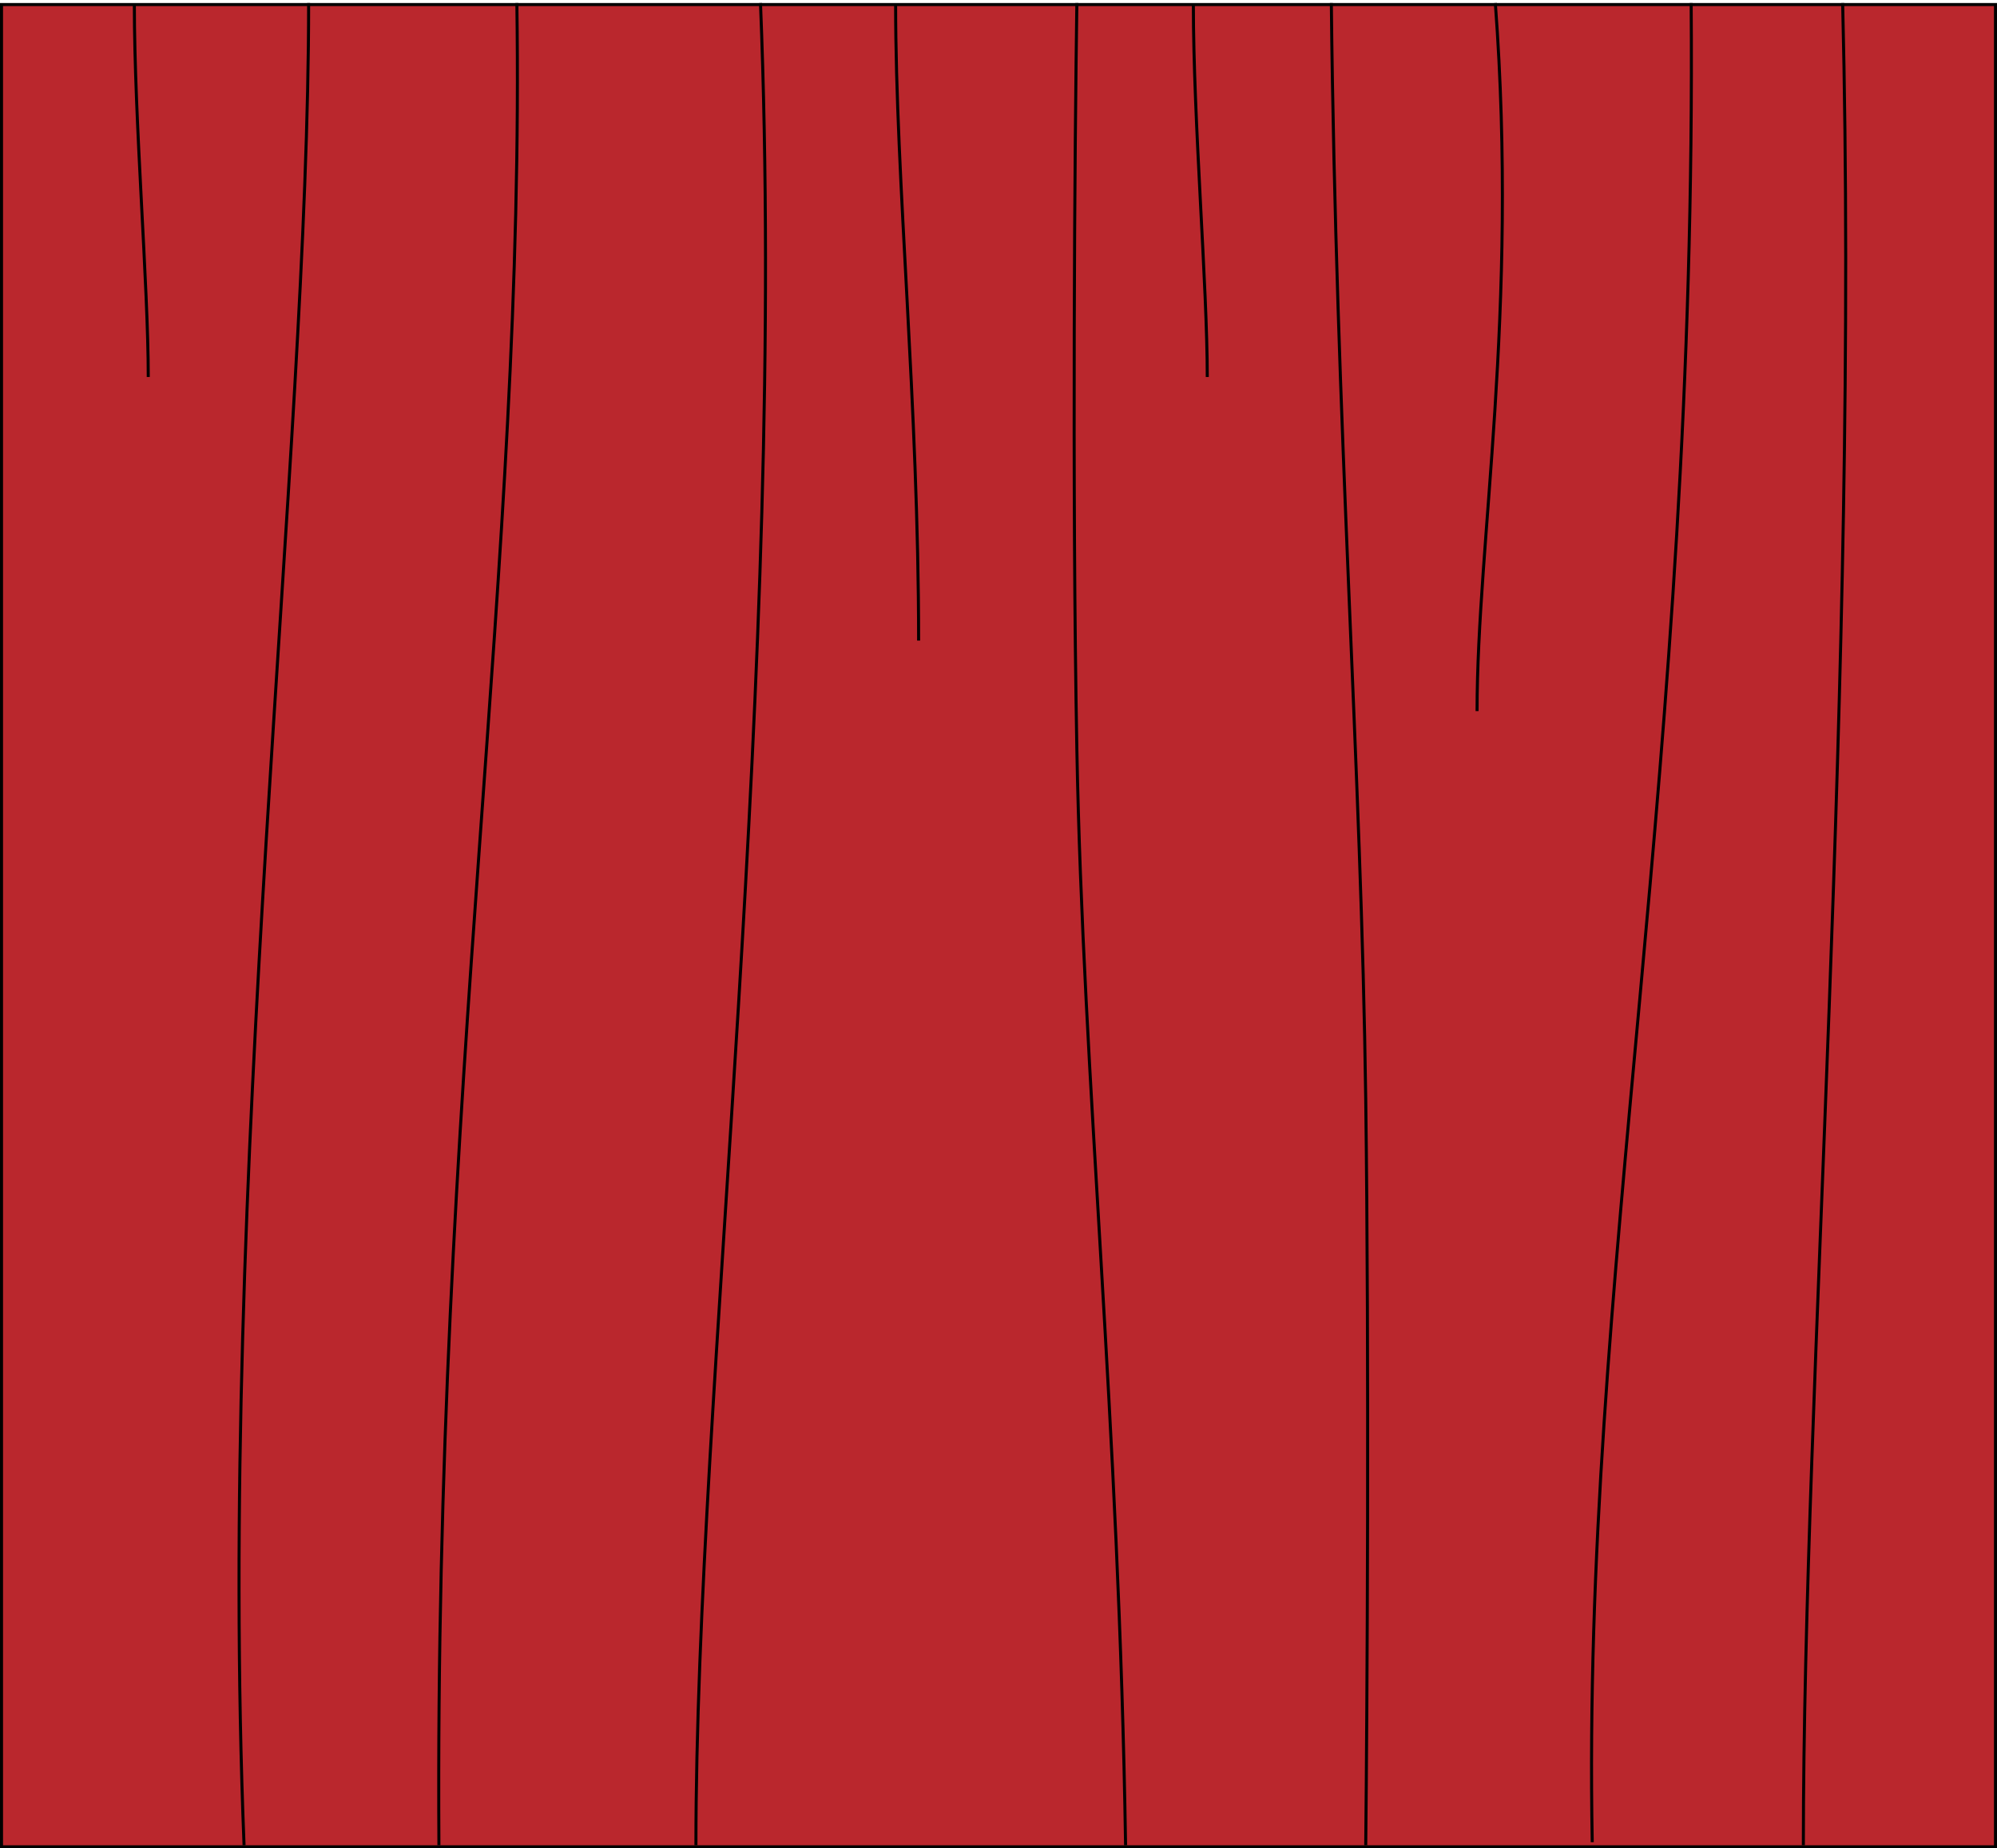 <svg fill="none" height="611" viewBox="0 0 660 611" width="660" xmlns="http://www.w3.org/2000/svg"><g stroke="#000"><path d="m-.5.5h659v609h-659z" fill="#ba272d" transform="matrix(-1 0 0 1 659 1.001)"/><path d="m145.06 609.987c-1.585-253.154 28.533-421.333 25.759-608.986"/><path d="m558.923 1c2.012 252.733-36.215 420.633-32.694 607.973"/><path d="m296 1.507c-.001 58.264 7.598 132.741 7.598 210.258"/><path d="m44.402 1.508c0 38.505 4.597 92.716 4.597 123.115"/><path d="m394.402 1.508c0 38.505 4.597 92.716 4.597 123.115"/><path d="m488.164 235.071c0-56.238 13.715-131.249 6.034-234.07"/><path d="m230 609.988c0-150.024 30.312-385.928 21.339-608.987"/><path d="m596 609.988c0-150.024 18.451-385.928 12.989-608.987"/><path d="m102 1.001c0 150.024-30.312 385.927-21.34 608.986"/><path d="m372 609.988c-2.165-140.264-14.074-253.282-16.103-362.264-1.624-87.185-.677-200.809 0-246.723"/><path d="m440 1.001c1.528 140.264 9.934 253.282 11.367 362.264 1.146 87.185.478 200.809 0 246.722"/></g></svg>